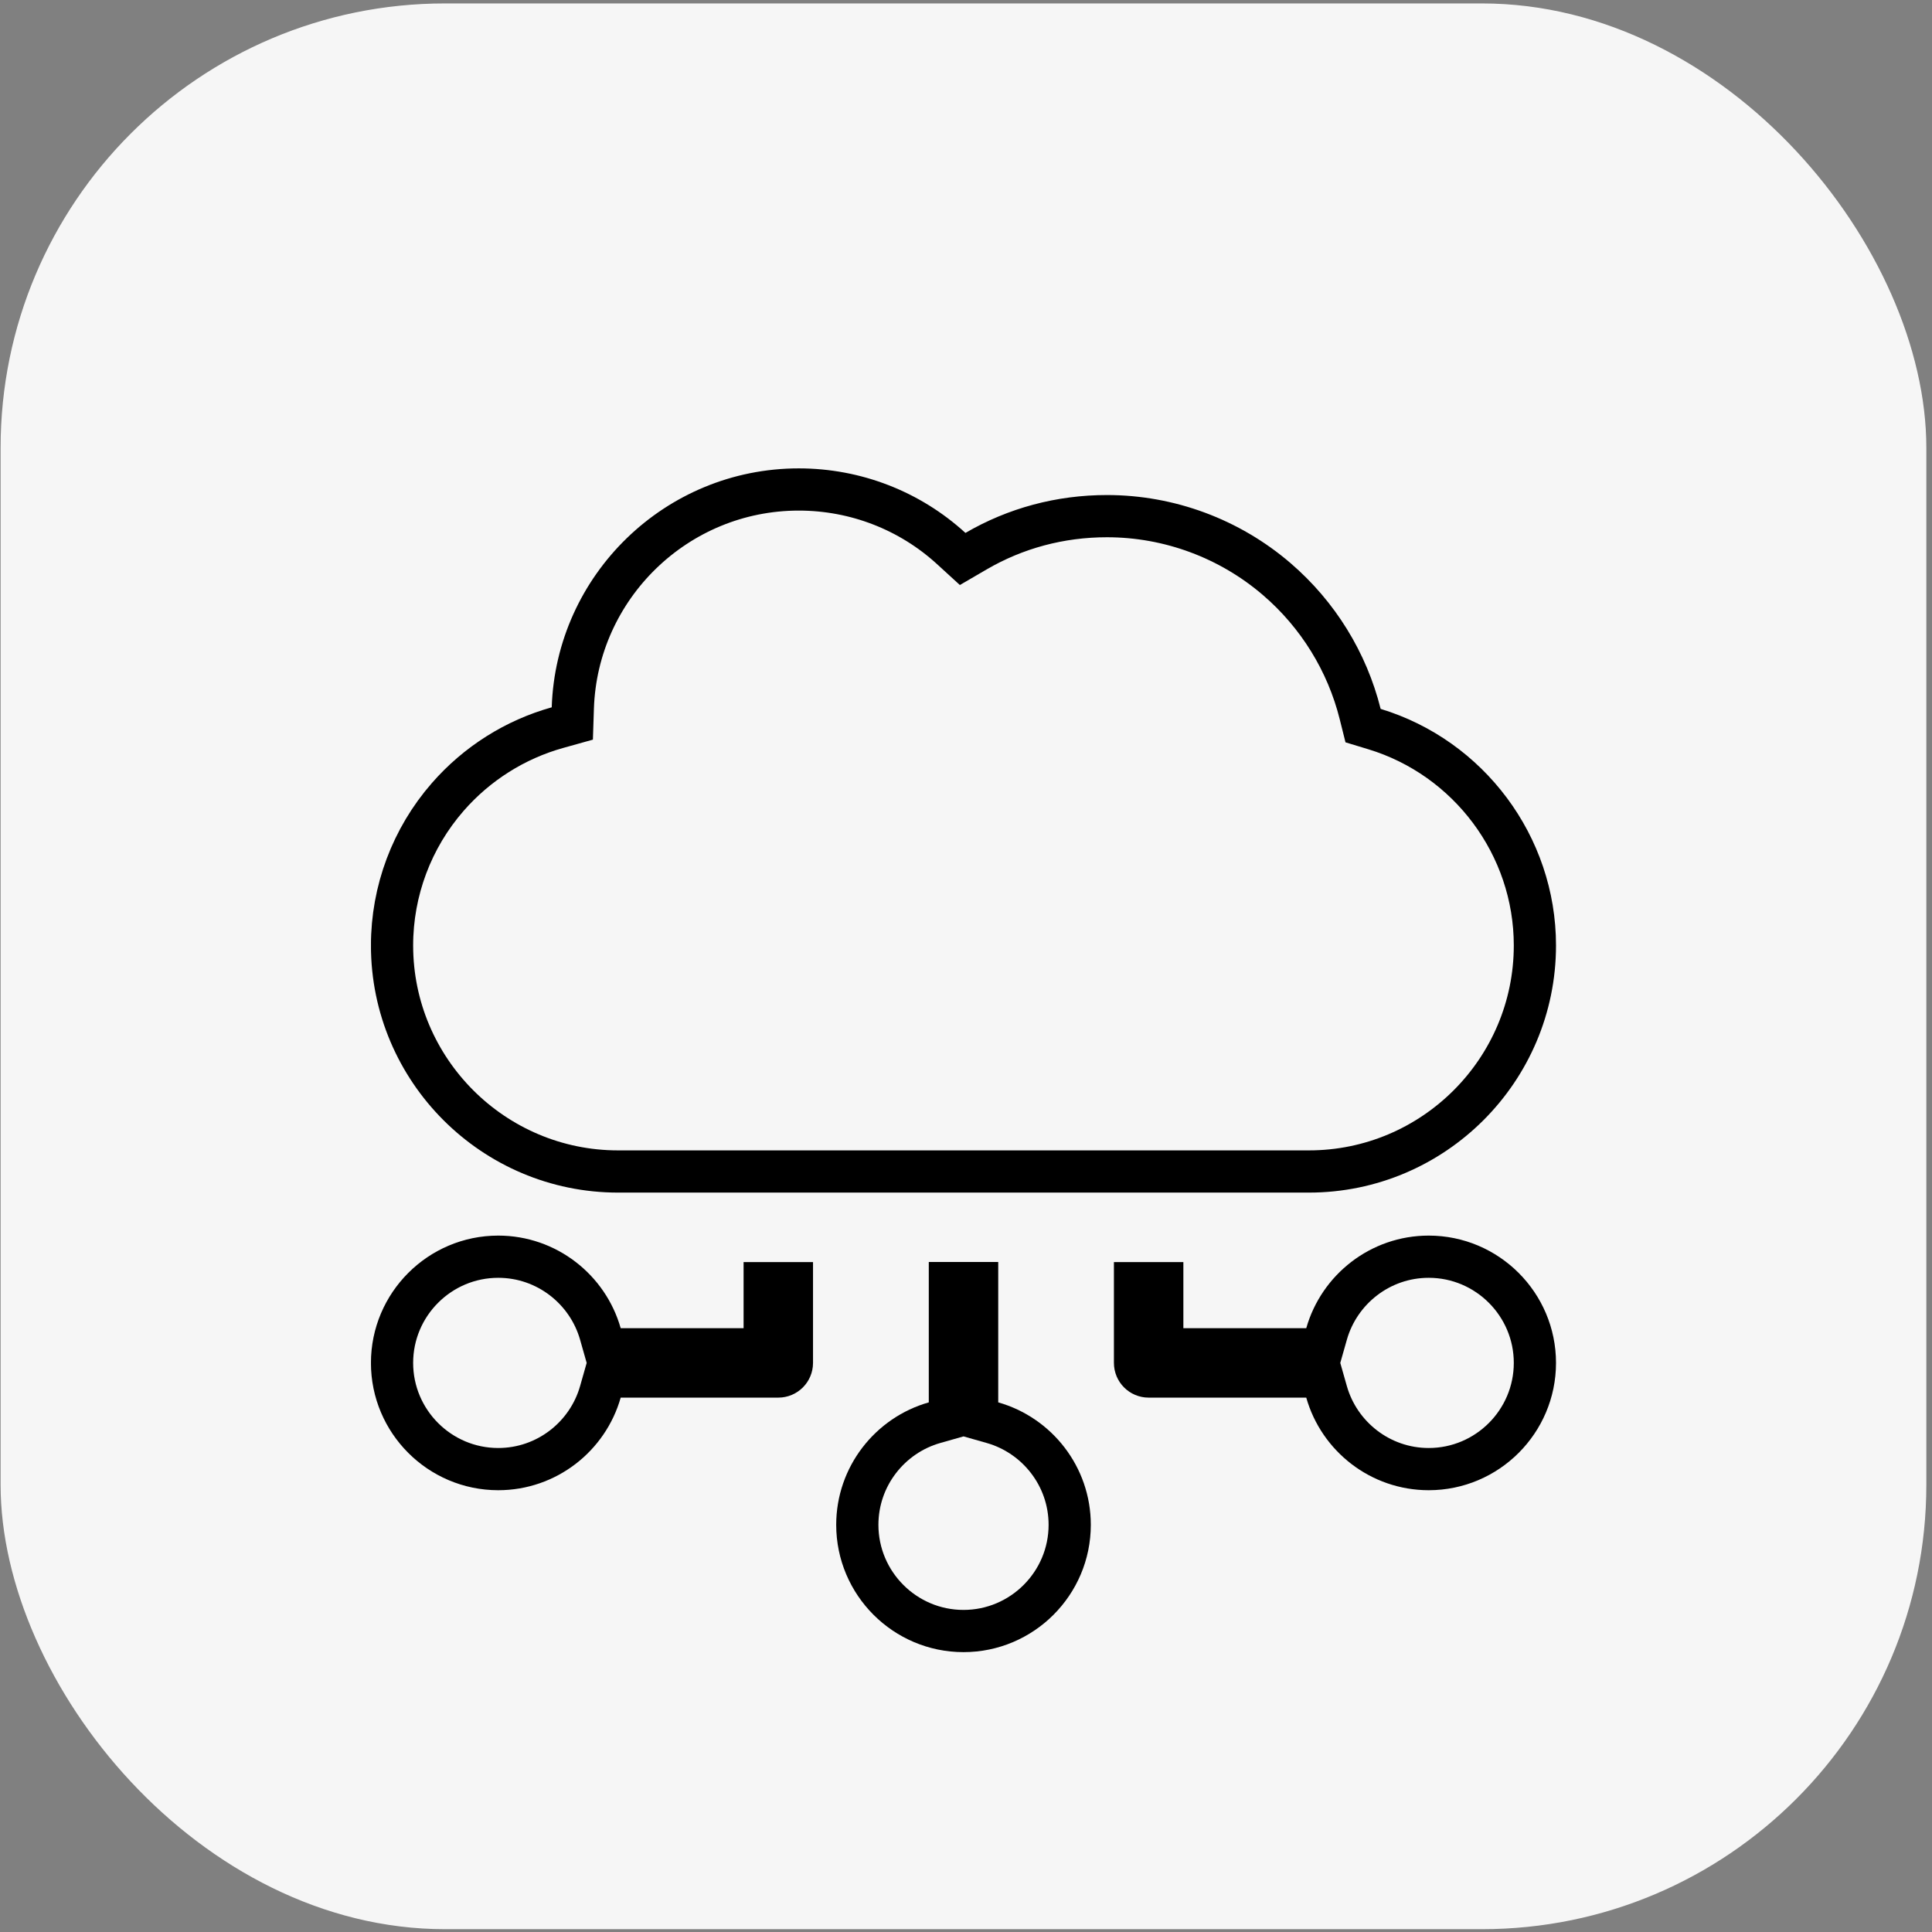 <svg xmlns="http://www.w3.org/2000/svg" width="199" height="199" viewBox="0 0 199 199" fill="none"><rect x="0" y="0" width="199" height="199" fill="#808080" stroke="none"/><rect x="0.061" y="0.354" width="198.356" height="198.356" rx="45.774" fill="#F6F6F6"></rect><g clip-path="url(#clip0_460_977)"><path d="M140.1 73.544L140.399 74.739L141.577 75.097C151.268 78.042 158.098 87.092 158.098 97.381C158.098 110.219 147.651 120.666 134.813 120.666H63.666C50.828 120.666 40.381 110.219 40.381 97.381C40.381 91.763 42.417 86.334 46.115 82.093C49.127 78.639 53.067 76.164 57.413 74.949L58.949 74.52L59.001 72.927C59.411 60.448 69.696 50.418 82.273 50.418C88.143 50.418 93.722 52.606 97.976 56.496L99.156 57.575L100.538 56.77C104.596 54.405 109.197 53.164 114.016 53.164C120.425 53.164 126.637 55.466 131.507 59.648C135.76 63.3 138.759 68.174 140.1 73.544Z" stroke="black" stroke-width="4.348"></path><path d="M76.591 138.979H78.765V136.805V132.173H81.569V140.381C81.569 141.156 80.941 141.784 80.167 141.784H63.932H62.29L61.841 143.364C60.538 147.954 56.309 151.321 51.319 151.321C45.29 151.321 40.381 146.412 40.381 140.382C40.381 134.352 45.29 129.443 51.319 129.443C56.309 129.443 60.537 132.81 61.841 137.399L62.29 138.979H63.932H76.591Z" stroke="black" stroke-width="4.348"></path><path d="M100.646 144.448V146.09L102.226 146.539C106.816 147.842 110.182 152.07 110.182 157.06C110.182 163.09 105.273 167.999 99.243 167.999C93.214 167.999 88.305 163.09 88.305 157.06C88.305 152.07 91.671 147.842 96.261 146.539L97.841 146.09V144.448V132.162H100.646V144.448Z" stroke="black" stroke-width="4.348"></path><path d="M134.547 138.979H136.19L136.639 137.399C137.942 132.81 142.17 129.443 147.16 129.443C153.189 129.443 158.098 134.352 158.098 140.382C158.098 146.412 153.189 151.321 147.16 151.321C142.17 151.321 137.941 147.954 136.638 143.364L136.189 141.784H134.547H118.312C117.538 141.784 116.91 141.156 116.91 140.381V132.173H119.715V136.805V138.979H121.889H134.547Z" stroke="black" stroke-width="4.348"></path></g><defs><clipPath id="clip0_460_977"><rect width="122.065" height="122.065" fill="white" transform="translate(38.211 48.178)"></rect></clipPath></defs></svg>